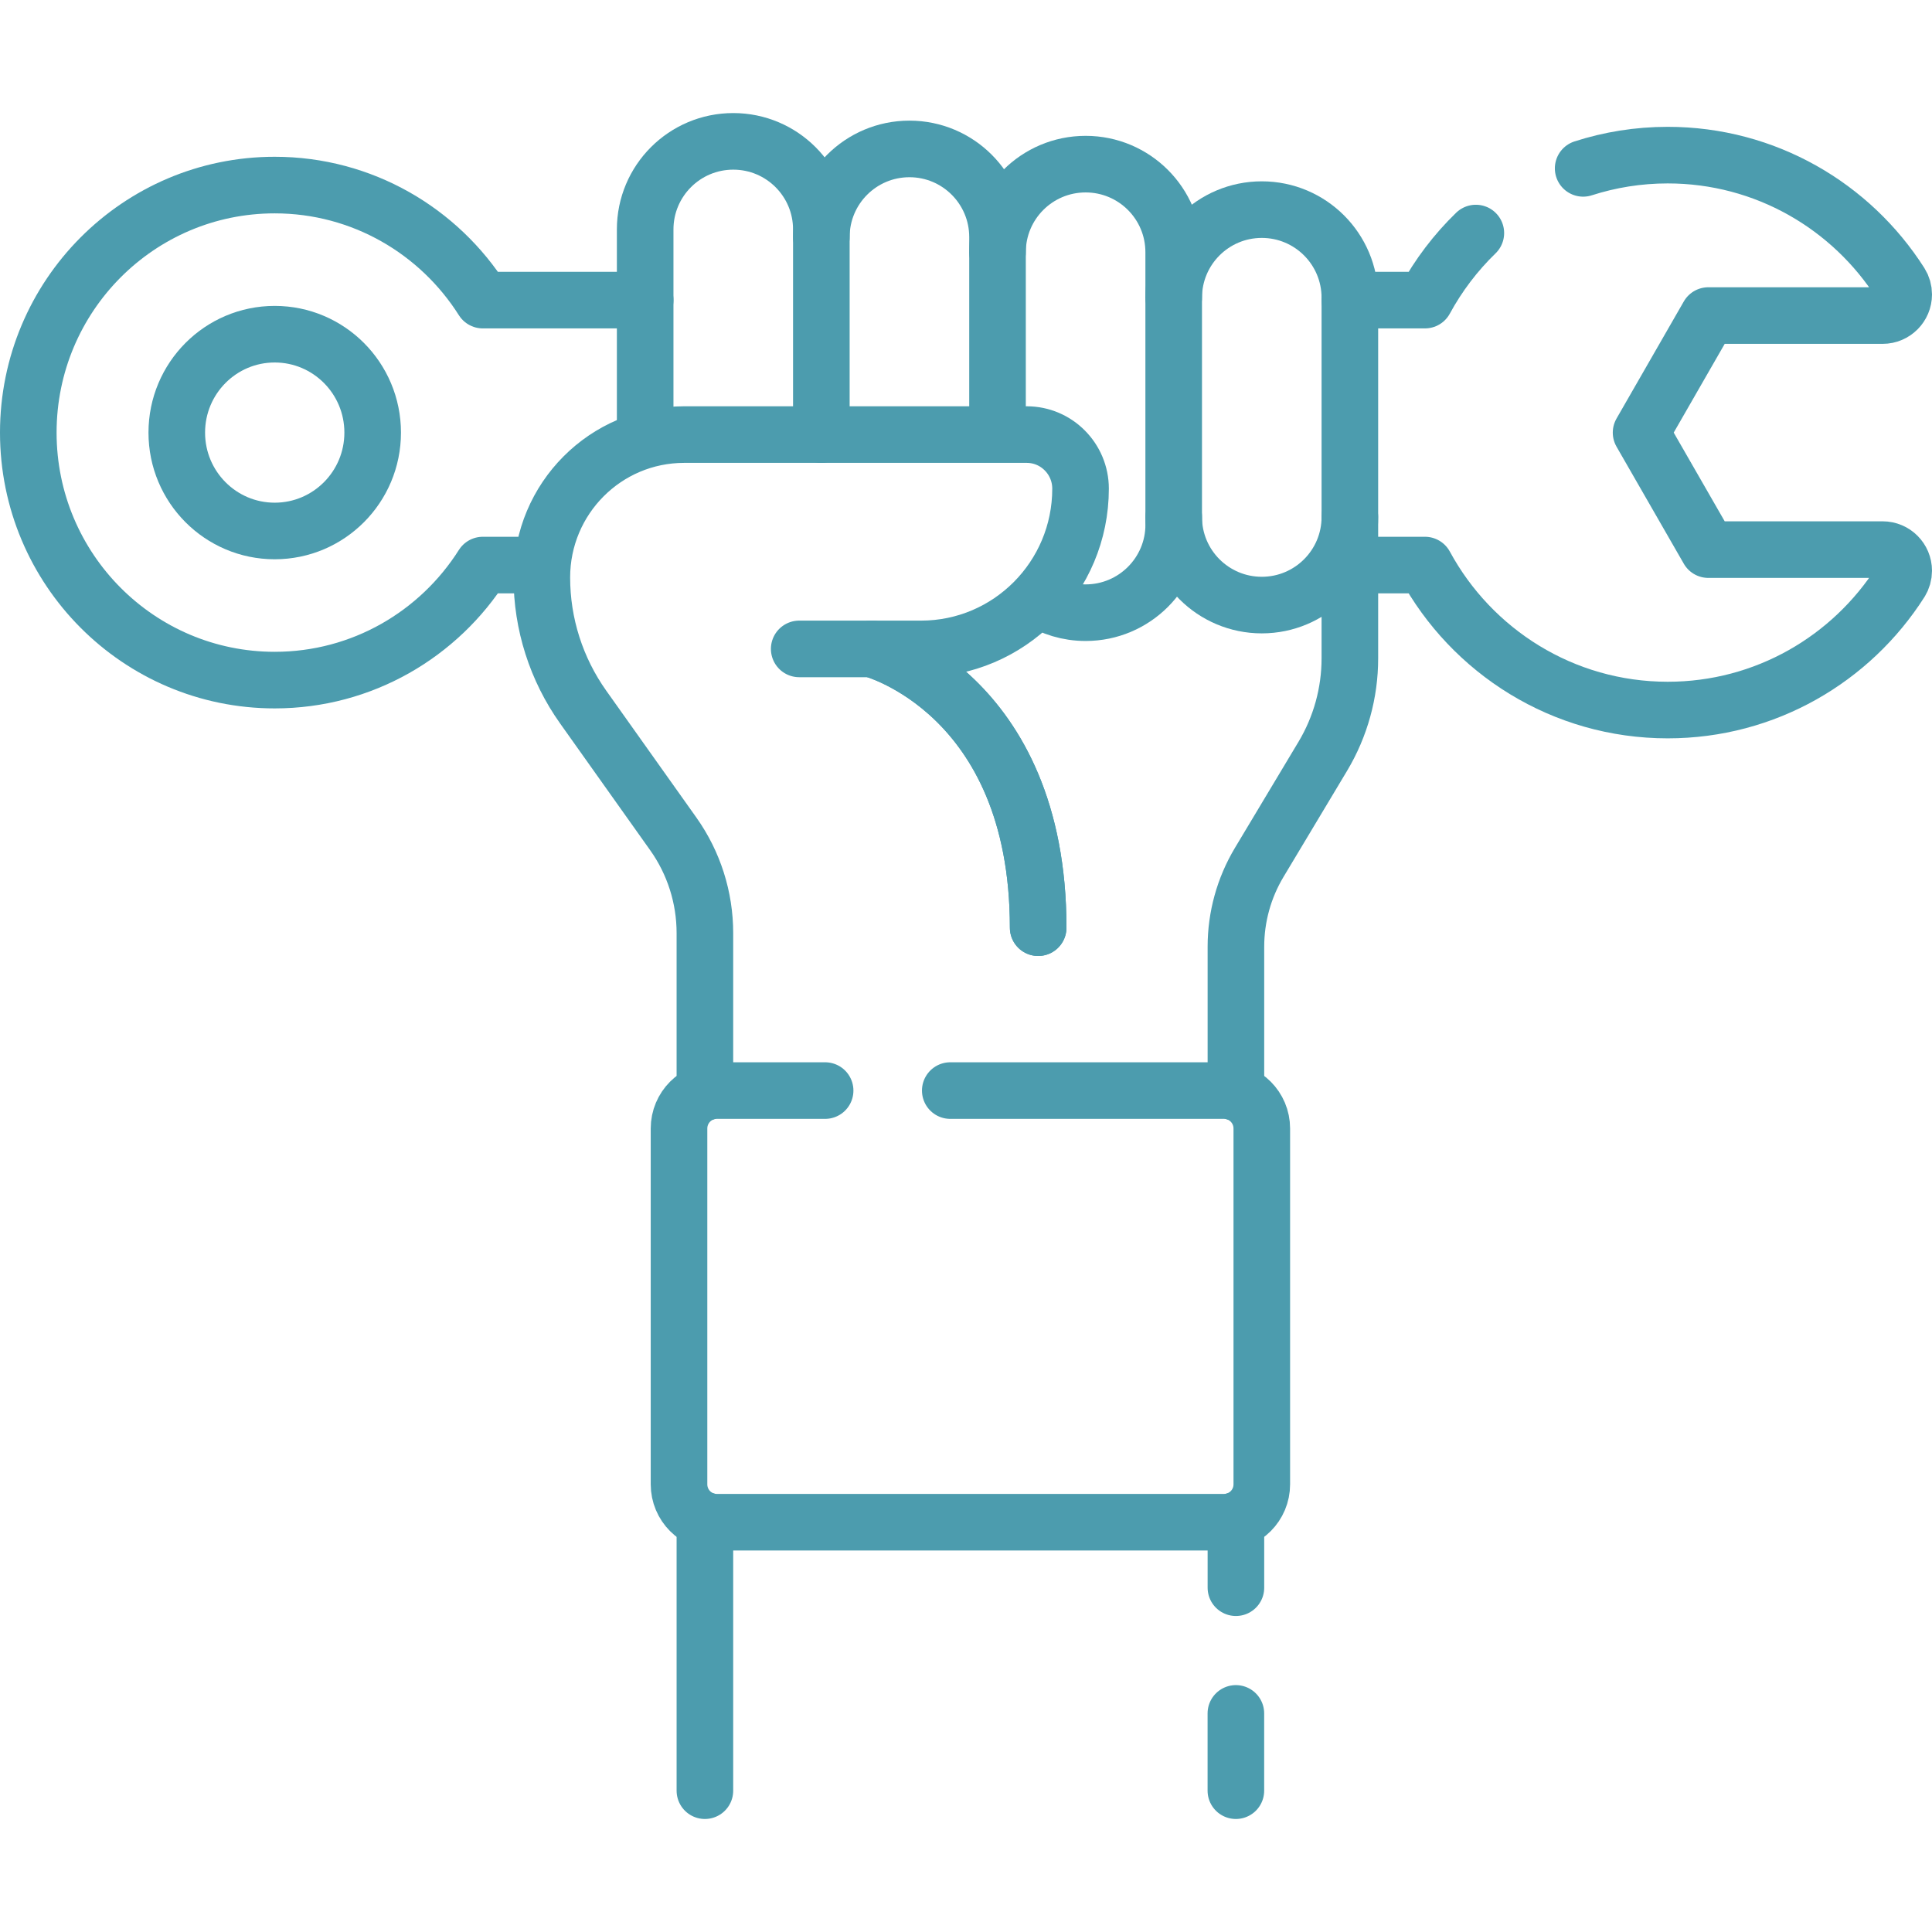 <?xml version="1.0" encoding="UTF-8"?> <svg xmlns="http://www.w3.org/2000/svg" width="48" height="48" viewBox="0 0 48 48" fill="none"> <path d="M21.657 16.122C21.657 16.122 25.793 17.197 25.793 23.048" stroke="#4C9CAE" stroke-width="1.406" stroke-miterlimit="10" stroke-linecap="round" stroke-linejoin="round"></path> <path d="M6.825 13.192C8.169 13.192 9.259 12.098 9.259 10.748C9.259 9.397 8.169 8.303 6.825 8.303C5.481 8.303 4.392 9.397 4.392 10.748C4.392 12.098 5.481 13.192 6.825 13.192Z" stroke="#4C9CAE" stroke-width="1.406" stroke-miterlimit="10" stroke-linecap="round" stroke-linejoin="round"></path> <path d="M33.537 14.039H35.403C36.566 16.184 38.83 17.641 41.434 17.641C43.863 17.641 45.998 16.373 47.217 14.459C47.27 14.376 47.297 14.278 47.297 14.18C47.297 13.89 47.063 13.655 46.774 13.655H42.443L40.772 10.748L42.443 7.84H46.774C47.063 7.84 47.297 7.605 47.297 7.315C47.297 7.216 47.27 7.119 47.217 7.036C45.998 5.122 43.863 3.854 41.434 3.854C40.701 3.854 39.995 3.97 39.333 4.183" stroke="#4C9CAE" stroke-width="1.406" stroke-miterlimit="10" stroke-linecap="round" stroke-linejoin="round"></path> <path d="M16.029 7.456H11.995C10.909 5.739 9 4.598 6.825 4.598C3.444 4.598 0.703 7.351 0.703 10.748C0.703 14.144 3.444 16.897 6.825 16.897C9 16.897 10.909 15.756 11.995 14.039H13.462" stroke="#4C9CAE" stroke-width="1.406" stroke-miterlimit="10" stroke-linecap="round" stroke-linejoin="round"></path> <path d="M36.667 5.79C36.166 6.276 35.739 6.837 35.403 7.456H33.537" stroke="#4C9CAE" stroke-width="1.406" stroke-miterlimit="10" stroke-linecap="round" stroke-linejoin="round"></path> <path d="M16.029 10.797V5.7C16.029 4.492 17.009 3.512 18.218 3.512C19.427 3.512 20.406 4.492 20.406 5.7V5.889" stroke="#4C9CAE" stroke-width="1.406" stroke-miterlimit="10" stroke-linecap="round" stroke-linejoin="round"></path> <path d="M20.406 10.796V5.889C20.406 4.68 21.386 3.7 22.595 3.7C23.803 3.7 24.783 4.68 24.783 5.889V6.266" stroke="#4C9CAE" stroke-width="1.406" stroke-miterlimit="10" stroke-linecap="round" stroke-linejoin="round"></path> <path d="M29.161 12.845V13.034C29.161 14.242 28.181 15.222 26.972 15.222C26.538 15.222 26.134 15.096 25.794 14.878" stroke="#4C9CAE" stroke-width="1.406" stroke-miterlimit="10" stroke-linecap="round" stroke-linejoin="round"></path> <path d="M24.783 10.748V6.266C24.783 5.057 25.763 4.078 26.972 4.078C28.181 4.078 29.16 5.057 29.16 6.266V7.397" stroke="#4C9CAE" stroke-width="1.406" stroke-miterlimit="10" stroke-linecap="round" stroke-linejoin="round"></path> <path d="M30.705 42.569V44.489" stroke="#4C9CAE" stroke-width="1.406" stroke-miterlimit="10" stroke-linecap="round" stroke-linejoin="round"></path> <path d="M30.706 39.446V37.771" stroke="#4C9CAE" stroke-width="1.406" stroke-miterlimit="10" stroke-linecap="round" stroke-linejoin="round"></path> <path d="M33.537 12.845V16.358C33.537 17.213 33.305 18.052 32.867 18.786L31.283 21.429C30.905 22.061 30.706 22.784 30.706 23.521V27.143" stroke="#4C9CAE" stroke-width="1.406" stroke-miterlimit="10" stroke-linecap="round" stroke-linejoin="round"></path> <path d="M21.657 16.122C21.657 16.122 25.793 17.197 25.793 23.048" stroke="#4C9CAE" stroke-width="1.406" stroke-miterlimit="10" stroke-linecap="round" stroke-linejoin="round"></path> <path d="M17.513 44.489V37.771" stroke="#4C9CAE" stroke-width="1.406" stroke-miterlimit="10" stroke-linecap="round" stroke-linejoin="round"></path> <path d="M17.513 27.143V23.182C17.513 22.299 17.239 21.439 16.729 20.72L14.489 17.567C14.155 17.097 13.898 16.58 13.725 16.038C13.551 15.494 13.462 14.924 13.462 14.347C13.462 12.386 15.045 10.797 16.997 10.797H25.508C25.878 10.797 26.212 10.947 26.454 11.191C26.696 11.434 26.846 11.77 26.846 12.141C26.846 14.34 25.072 16.122 22.883 16.122H19.856" stroke="#4C9CAE" stroke-width="1.406" stroke-miterlimit="10" stroke-linecap="round" stroke-linejoin="round"></path> <path d="M31.349 15.033C30.14 15.033 29.16 14.053 29.16 12.845V7.397C29.16 6.188 30.14 5.208 31.349 5.208C32.557 5.208 33.537 6.188 33.537 7.397V12.845C33.537 14.053 32.557 15.033 31.349 15.033Z" stroke="#4C9CAE" stroke-width="1.406" stroke-miterlimit="10" stroke-linecap="round" stroke-linejoin="round"></path> <path d="M20.5 27.095H17.807C17.29 27.095 16.87 27.517 16.87 28.037V36.877C16.87 37.398 17.29 37.819 17.807 37.819H30.411C30.929 37.819 31.349 37.398 31.349 36.877V28.037C31.349 27.517 30.929 27.095 30.411 27.095H23.609" stroke="#4C9CAE" stroke-width="1.406" stroke-miterlimit="10" stroke-linecap="round" stroke-linejoin="round"></path> </svg> 